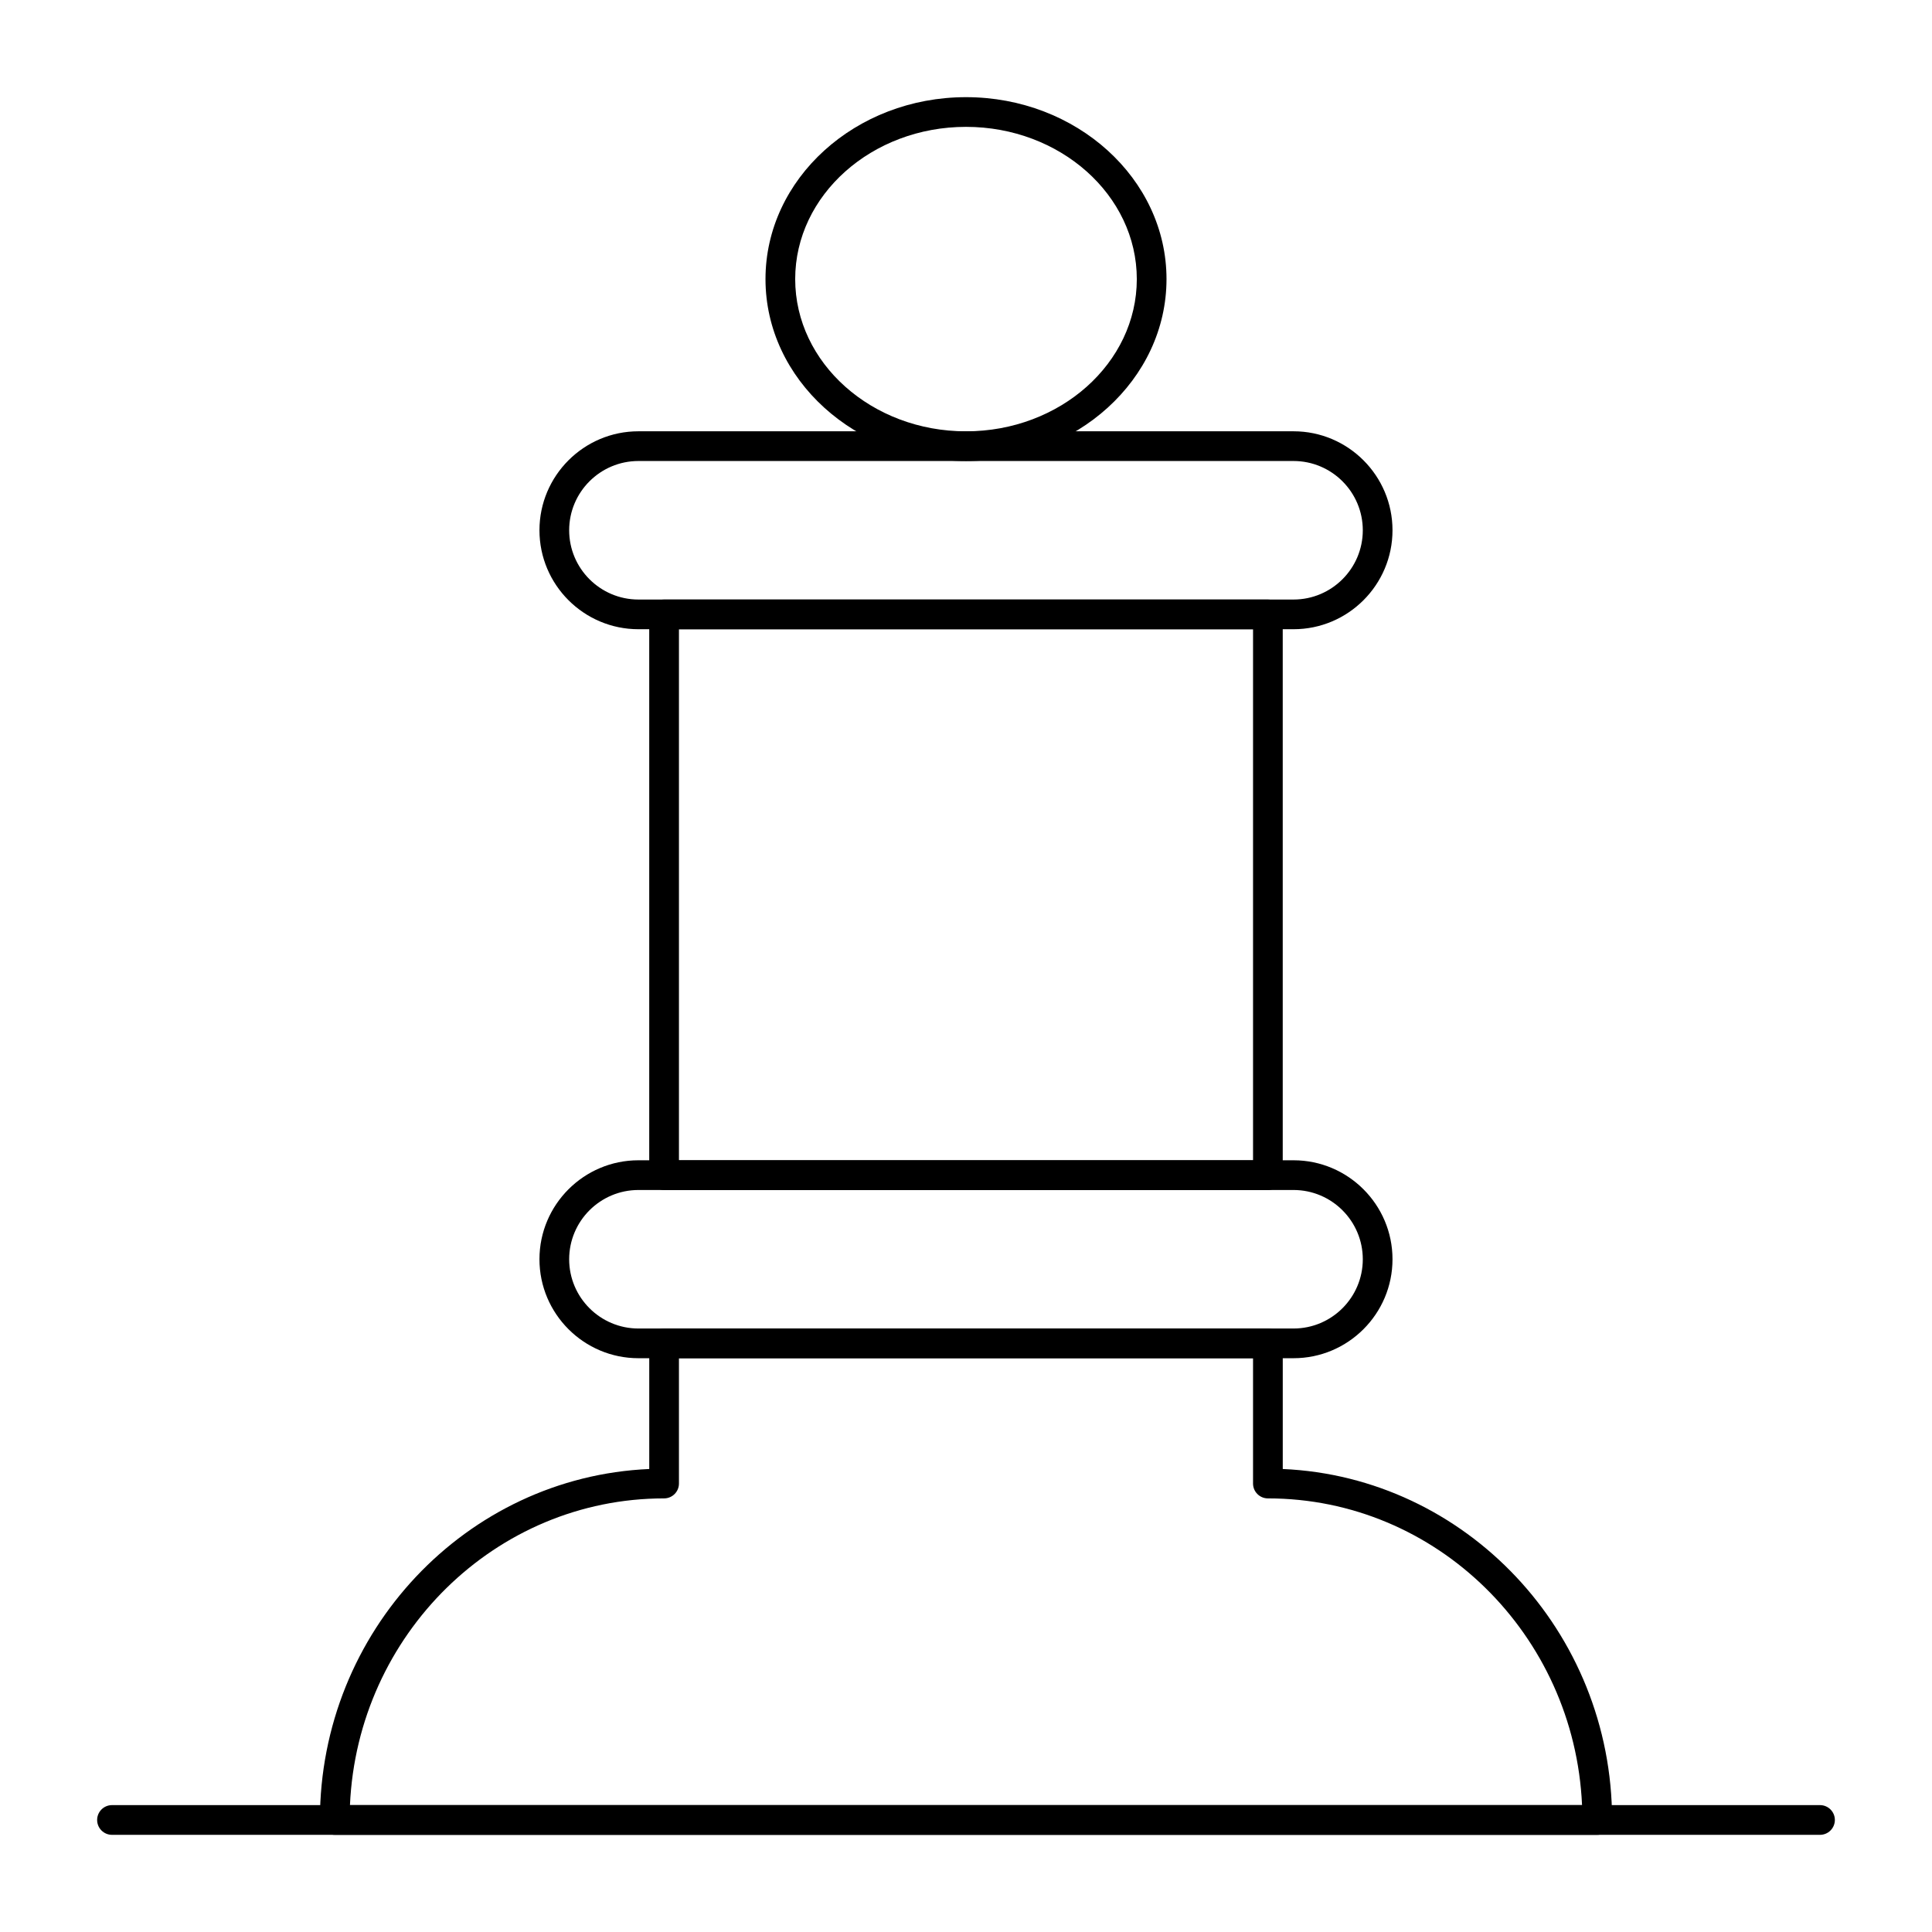 <?xml version="1.0" encoding="UTF-8"?>
<!-- Uploaded to: SVG Repo, www.svgrepo.com, Generator: SVG Repo Mixer Tools -->
<svg fill="#000000" width="800px" height="800px" version="1.1" viewBox="144 144 512 512" xmlns="http://www.w3.org/2000/svg">
 <g>
  <path d="m567.28 630.25h-334.56c-2.172 0-3.938-1.762-3.938-3.938 0-49.988 38.801-90.898 87.277-93.012v-33.301c0-2.172 1.762-3.938 3.938-3.938h160.01c2.172 0 3.938 1.762 3.938 3.938v33.301c48.473 2.117 87.273 43.027 87.273 93.016 0 2.172-1.762 3.934-3.938 3.934zm-330.54-7.871h326.52c-2.019-45.172-38.59-81.289-83.254-81.289-2.172 0-3.938-1.762-3.938-3.938v-33.215h-152.14v33.215c0 2.172-1.762 3.938-3.938 3.938-44.66 0-81.23 36.117-83.25 81.289z"/>
  <path d="m486.8 503.94h-173.61c-14.461 0-26.227-11.766-26.227-26.227 0-14.461 11.766-26.227 26.227-26.227h173.61c14.461 0 26.227 11.766 26.227 26.227 0 14.461-11.766 26.227-26.227 26.227zm-173.61-44.578c-10.121 0-18.355 8.234-18.355 18.355s8.234 18.352 18.355 18.352h173.61c10.121 0 18.355-8.23 18.355-18.352s-8.234-18.355-18.355-18.355z"/>
  <path d="m486.8 310.75h-173.61c-14.461 0-26.227-11.766-26.227-26.227 0-14.461 11.766-26.227 26.227-26.227h173.61c14.461 0 26.227 11.766 26.227 26.227 0 14.465-11.766 26.227-26.227 26.227zm-173.61-44.578c-10.121 0-18.355 8.234-18.355 18.355s8.234 18.355 18.355 18.355h173.61c10.121 0 18.355-8.234 18.355-18.355s-8.234-18.355-18.355-18.355z"/>
  <path d="m480 459.36h-160.01c-2.172 0-3.938-1.762-3.938-3.938v-148.6c0-2.172 1.762-3.938 3.938-3.938h160.01c2.172 0 3.938 1.762 3.938 3.938v148.61c-0.004 2.172-1.766 3.934-3.938 3.934zm-156.07-7.871h152.14v-140.73h-152.14z"/>
  <path d="m626.32 630.25h-452.64c-2.172 0-3.938-1.762-3.938-3.938 0-2.172 1.762-3.938 3.938-3.938h452.64c2.172 0 3.938 1.762 3.938 3.938-0.004 2.176-1.766 3.938-3.938 3.938z"/>
  <path d="m400 266.18c-29.301 0-53.137-21.629-53.137-48.215 0-26.586 23.836-48.215 53.137-48.215 29.297 0 53.137 21.629 53.137 48.215-0.004 26.582-23.84 48.215-53.137 48.215zm0-88.562c-24.957 0-45.266 18.098-45.266 40.344 0 22.246 20.305 40.344 45.266 40.344 24.957 0 45.266-18.098 45.266-40.344-0.004-22.246-20.309-40.344-45.266-40.344z"/>
 </g>
</svg>